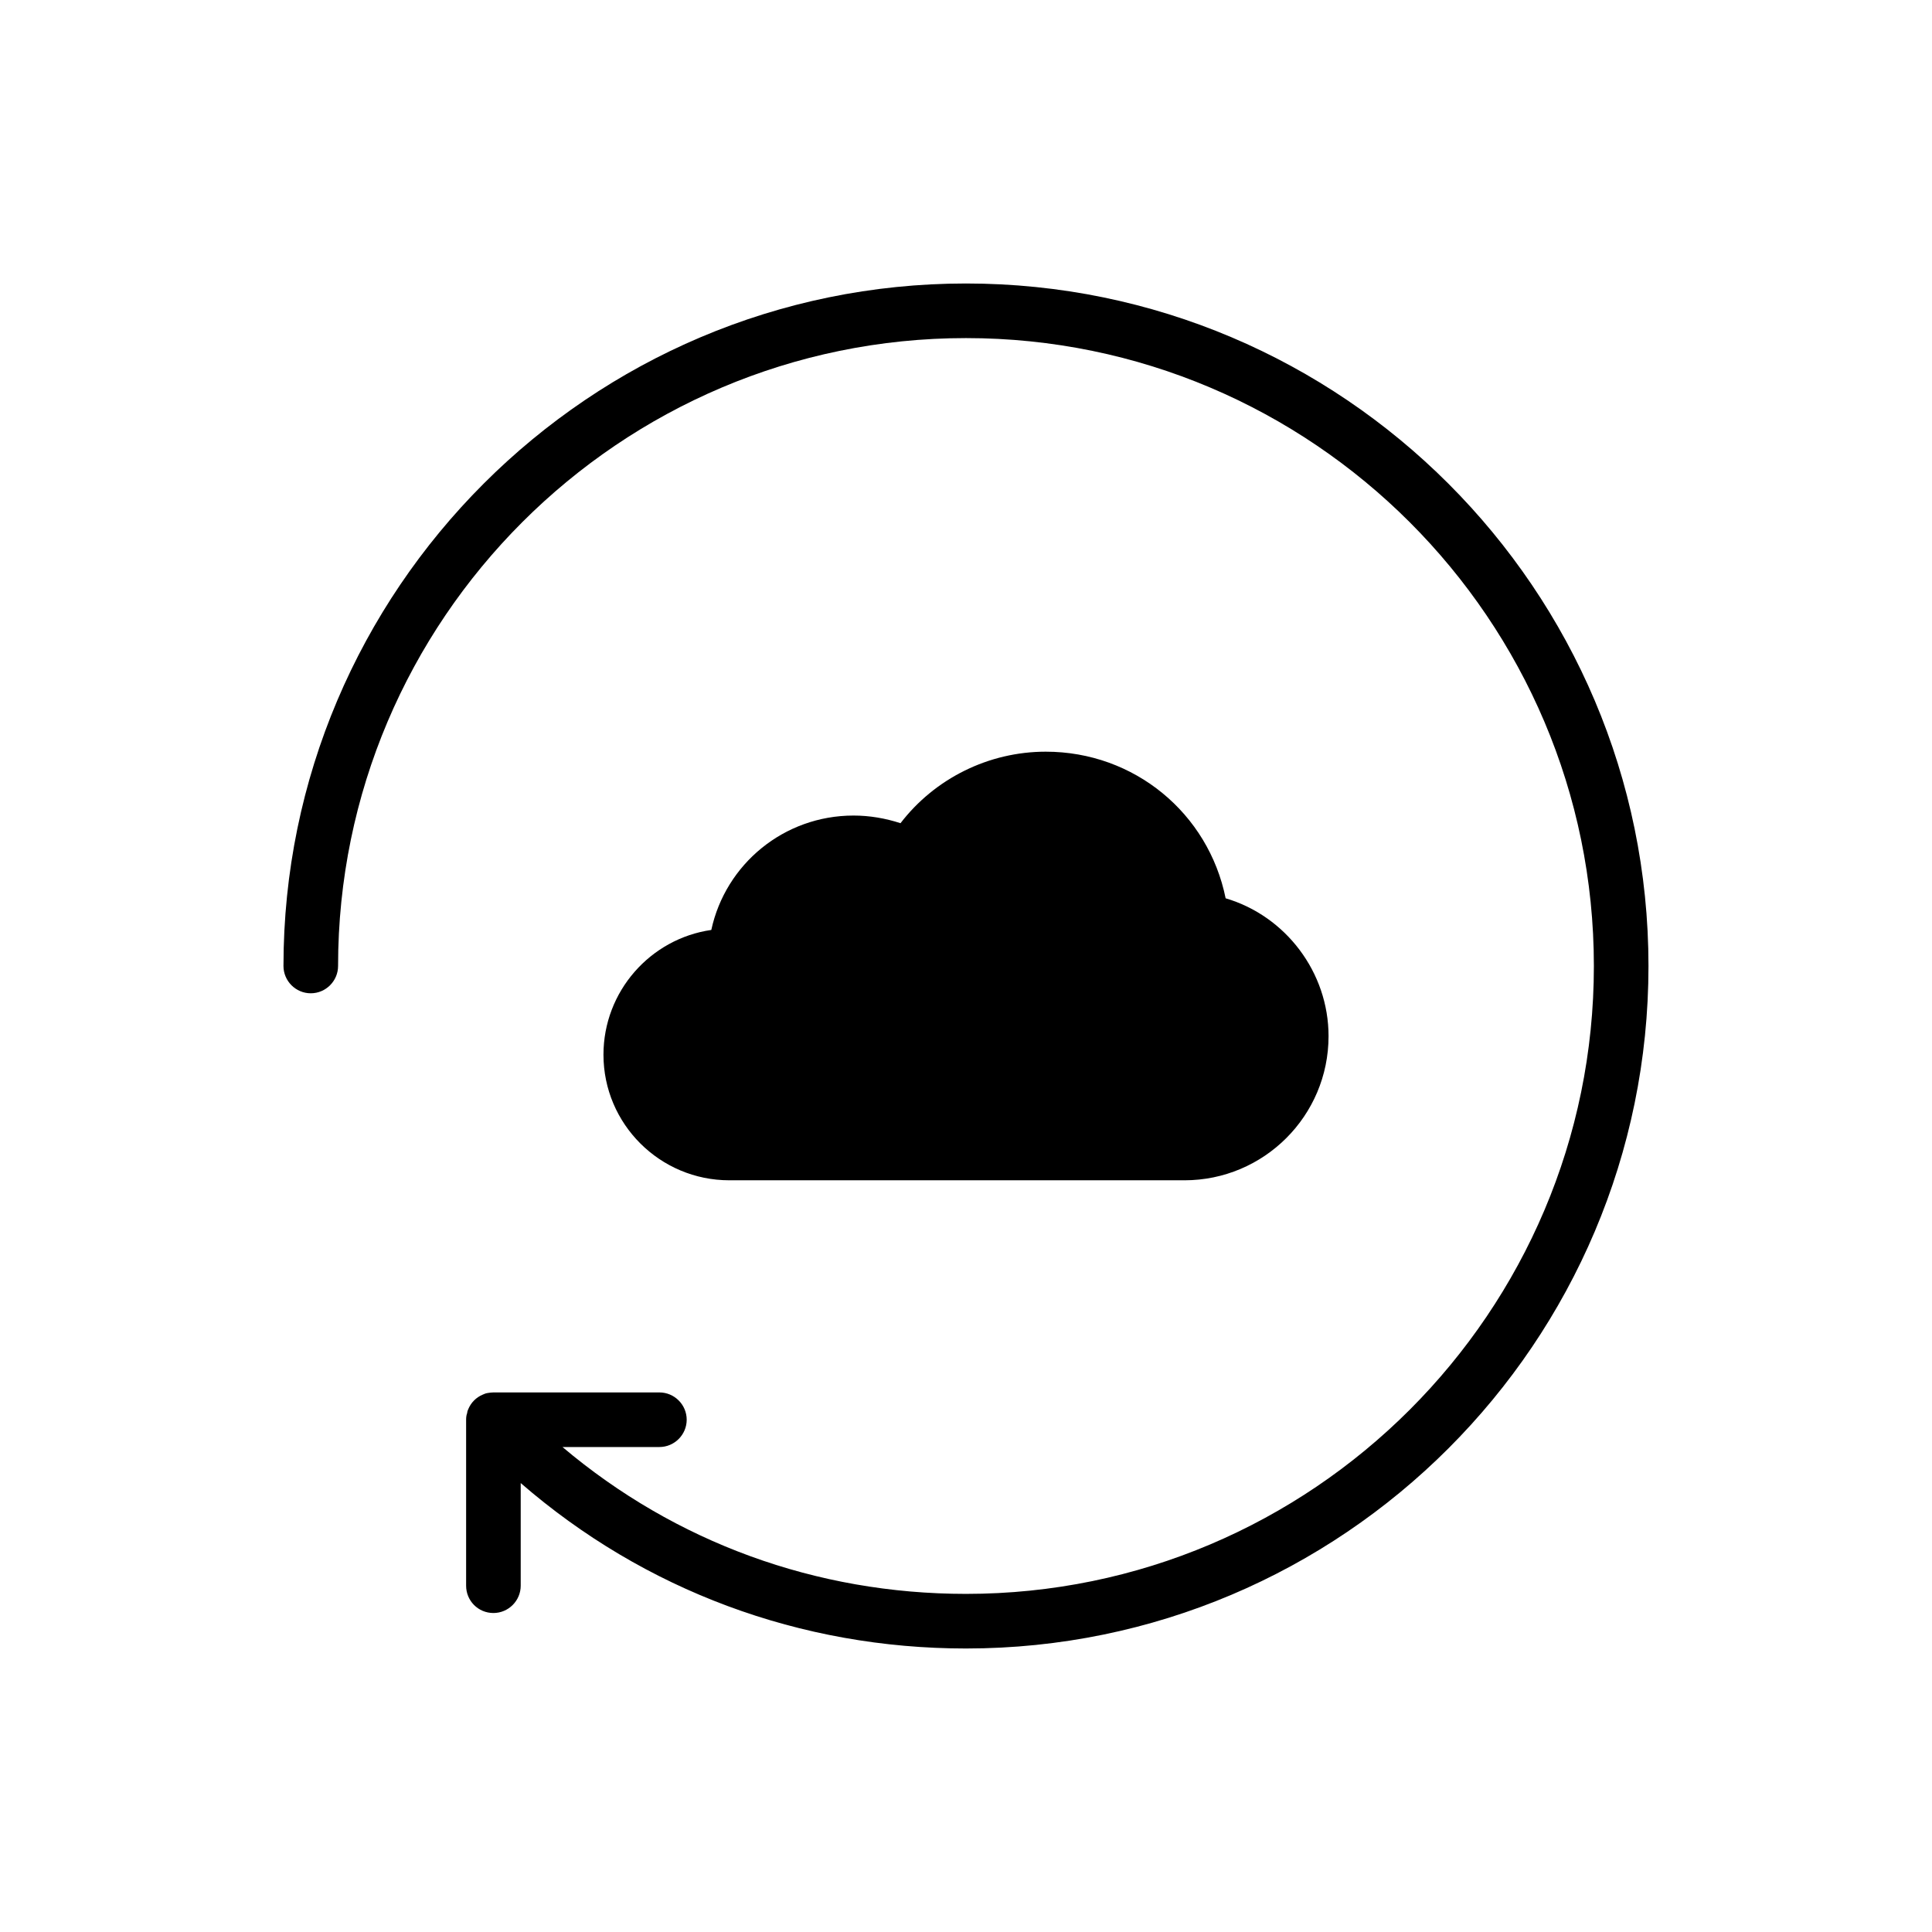 <?xml version="1.0" encoding="UTF-8"?>
<!-- Uploaded to: ICON Repo, www.svgrepo.com, Generator: ICON Repo Mixer Tools -->
<svg fill="#000000" width="800px" height="800px" version="1.1" viewBox="144 144 512 512" xmlns="http://www.w3.org/2000/svg">
 <g>
  <path d="m226.36 407.23c3.981 0 7.234-3.258 7.234-7.234 0-91.738 74.664-166.4 166.4-166.4s166.4 74.664 166.4 166.4-74.664 166.4-166.4 166.4c-39.719 0-77.051-13.676-106.93-38.922h25.684c3.981 0 7.234-3.258 7.234-7.234 0-3.981-3.258-7.234-7.234-7.234h-43.988c-0.504 0-1.012 0.074-1.445 0.145-0.508 0.07-0.941 0.215-1.375 0.434-1.738 0.723-3.109 2.098-3.836 3.836-0.145 0.363-0.289 0.652-0.289 1.012-0.219 0.578-0.289 1.156-0.289 1.809v43.988c0 3.981 3.184 7.234 7.234 7.234 3.981 0 7.234-3.258 7.234-7.234v-27.203c32.773 28.43 74.082 43.84 118 43.84 99.77 0 180.87-81.102 180.87-180.87 0-99.695-81.102-180.87-180.87-180.87-99.699 0-180.87 81.172-180.87 180.87 0 3.977 3.254 7.234 7.234 7.234z"/>
  <path d="m457.88 456.79c21.055 0 38.199-17.074 38.199-38.199 0-16.93-11.359-31.832-27.273-36.535-4.559-22.5-24.164-38.852-47.676-38.852-15.121 0-29.375 7.09-38.488 18.953-3.981-1.301-8.176-2.027-12.445-2.027-18.449 0-33.93 12.879-37.695 30.316-16.133 2.316-28.578 16.277-28.578 33.062 0 18.375 14.977 33.281 33.352 33.281z"/>
 </g>
</svg>